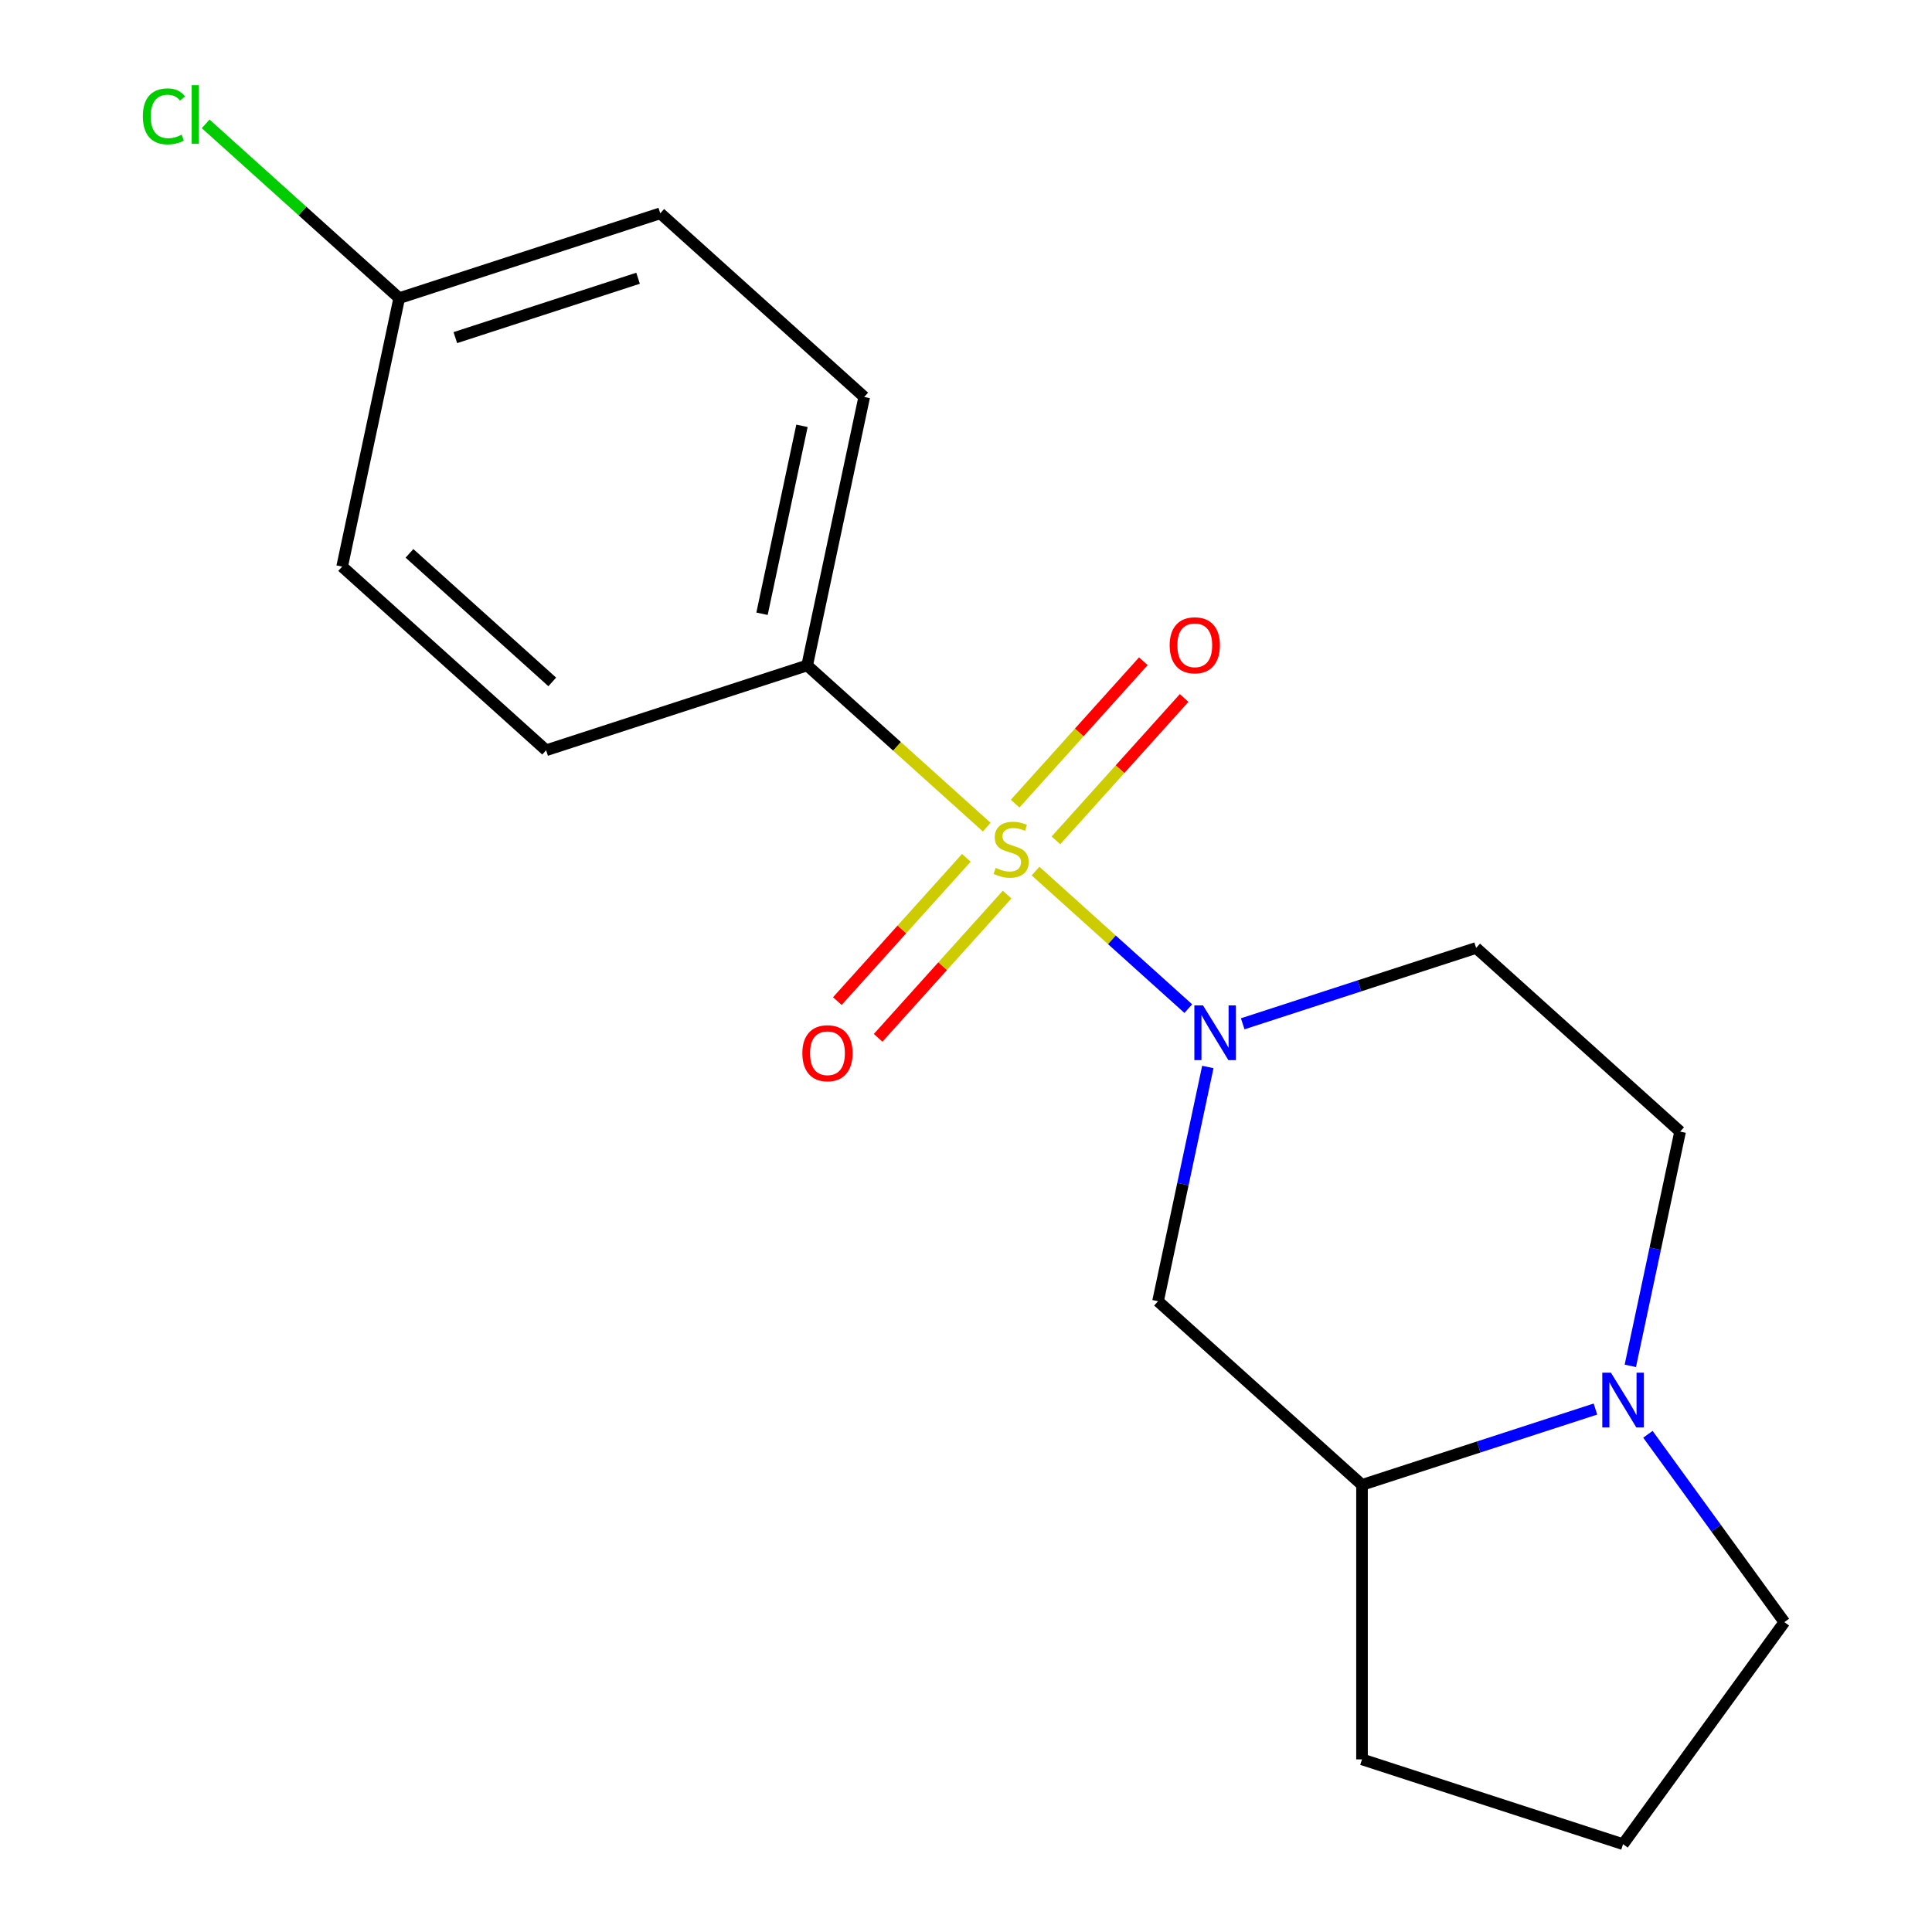 <?xml version='1.0' encoding='iso-8859-1'?>
<svg version='1.1' baseProfile='full'
              xmlns='http://www.w3.org/2000/svg'
                      xmlns:rdkit='http://www.rdkit.org/xml'
                      xmlns:xlink='http://www.w3.org/1999/xlink'
                  xml:space='preserve'
width='1000px' height='1000px' viewBox='0 0 1000 1000'>
<!-- END OF HEADER -->
<rect style='opacity:1.0;fill:#FFFFFF;stroke:none' width='1000' height='1000' x='0' y='0'> </rect>
<path class='bond-0' d='M 535.992,450.868 L 575.531,486.469' style='fill:none;fill-rule:evenodd;stroke:#CCCC00;stroke-width:6px;stroke-linecap:butt;stroke-linejoin:miter;stroke-opacity:1' />
<path class='bond-0' d='M 575.531,486.469 L 615.069,522.07' style='fill:none;fill-rule:evenodd;stroke:#0000FF;stroke-width:6px;stroke-linecap:butt;stroke-linejoin:miter;stroke-opacity:1' />
<path class='bond-3' d='M 510.728,428.121 L 464.256,386.278' style='fill:none;fill-rule:evenodd;stroke:#CCCC00;stroke-width:6px;stroke-linecap:butt;stroke-linejoin:miter;stroke-opacity:1' />
<path class='bond-3' d='M 464.256,386.278 L 417.784,344.434' style='fill:none;fill-rule:evenodd;stroke:#000000;stroke-width:6px;stroke-linecap:butt;stroke-linejoin:miter;stroke-opacity:1' />
<path class='bond-6' d='M 500.171,444.018 L 466.79,481.091' style='fill:none;fill-rule:evenodd;stroke:#CCCC00;stroke-width:6px;stroke-linecap:butt;stroke-linejoin:miter;stroke-opacity:1' />
<path class='bond-6' d='M 466.79,481.091 L 433.408,518.165' style='fill:none;fill-rule:evenodd;stroke:#FF0000;stroke-width:6px;stroke-linecap:butt;stroke-linejoin:miter;stroke-opacity:1' />
<path class='bond-6' d='M 521.286,463.03 L 487.905,500.103' style='fill:none;fill-rule:evenodd;stroke:#CCCC00;stroke-width:6px;stroke-linecap:butt;stroke-linejoin:miter;stroke-opacity:1' />
<path class='bond-6' d='M 487.905,500.103 L 454.524,537.177' style='fill:none;fill-rule:evenodd;stroke:#FF0000;stroke-width:6px;stroke-linecap:butt;stroke-linejoin:miter;stroke-opacity:1' />
<path class='bond-7' d='M 546.549,434.972 L 579.733,398.118' style='fill:none;fill-rule:evenodd;stroke:#CCCC00;stroke-width:6px;stroke-linecap:butt;stroke-linejoin:miter;stroke-opacity:1' />
<path class='bond-7' d='M 579.733,398.118 L 612.916,361.265' style='fill:none;fill-rule:evenodd;stroke:#FF0000;stroke-width:6px;stroke-linecap:butt;stroke-linejoin:miter;stroke-opacity:1' />
<path class='bond-7' d='M 525.434,415.96 L 558.617,379.106' style='fill:none;fill-rule:evenodd;stroke:#CCCC00;stroke-width:6px;stroke-linecap:butt;stroke-linejoin:miter;stroke-opacity:1' />
<path class='bond-7' d='M 558.617,379.106 L 591.8,342.253' style='fill:none;fill-rule:evenodd;stroke:#FF0000;stroke-width:6px;stroke-linecap:butt;stroke-linejoin:miter;stroke-opacity:1' />
<path class='bond-1' d='M 625.171,552.267 L 612.285,612.892' style='fill:none;fill-rule:evenodd;stroke:#0000FF;stroke-width:6px;stroke-linecap:butt;stroke-linejoin:miter;stroke-opacity:1' />
<path class='bond-1' d='M 612.285,612.892 L 599.399,673.517' style='fill:none;fill-rule:evenodd;stroke:#000000;stroke-width:6px;stroke-linecap:butt;stroke-linejoin:miter;stroke-opacity:1' />
<path class='bond-4' d='M 643.228,529.912 L 703.638,510.283' style='fill:none;fill-rule:evenodd;stroke:#0000FF;stroke-width:6px;stroke-linecap:butt;stroke-linejoin:miter;stroke-opacity:1' />
<path class='bond-4' d='M 703.638,510.283 L 764.049,490.655' style='fill:none;fill-rule:evenodd;stroke:#000000;stroke-width:6px;stroke-linecap:butt;stroke-linejoin:miter;stroke-opacity:1' />
<path class='bond-5' d='M 599.399,673.517 L 704.974,768.578' style='fill:none;fill-rule:evenodd;stroke:#000000;stroke-width:6px;stroke-linecap:butt;stroke-linejoin:miter;stroke-opacity:1' />
<path class='bond-2' d='M 843.852,706.966 L 856.738,646.341' style='fill:none;fill-rule:evenodd;stroke:#0000FF;stroke-width:6px;stroke-linecap:butt;stroke-linejoin:miter;stroke-opacity:1' />
<path class='bond-2' d='M 856.738,646.341 L 869.625,585.716' style='fill:none;fill-rule:evenodd;stroke:#000000;stroke-width:6px;stroke-linecap:butt;stroke-linejoin:miter;stroke-opacity:1' />
<path class='bond-14' d='M 852.956,742.389 L 888.274,791' style='fill:none;fill-rule:evenodd;stroke:#0000FF;stroke-width:6px;stroke-linecap:butt;stroke-linejoin:miter;stroke-opacity:1' />
<path class='bond-14' d='M 888.274,791 L 923.592,839.611' style='fill:none;fill-rule:evenodd;stroke:#000000;stroke-width:6px;stroke-linecap:butt;stroke-linejoin:miter;stroke-opacity:1' />
<path class='bond-19' d='M 825.796,729.321 L 765.385,748.95' style='fill:none;fill-rule:evenodd;stroke:#0000FF;stroke-width:6px;stroke-linecap:butt;stroke-linejoin:miter;stroke-opacity:1' />
<path class='bond-19' d='M 765.385,748.95 L 704.974,768.578' style='fill:none;fill-rule:evenodd;stroke:#000000;stroke-width:6px;stroke-linecap:butt;stroke-linejoin:miter;stroke-opacity:1' />
<path class='bond-9' d='M 417.784,344.434 L 447.322,205.472' style='fill:none;fill-rule:evenodd;stroke:#000000;stroke-width:6px;stroke-linecap:butt;stroke-linejoin:miter;stroke-opacity:1' />
<path class='bond-9' d='M 394.423,317.682 L 415.099,220.409' style='fill:none;fill-rule:evenodd;stroke:#000000;stroke-width:6px;stroke-linecap:butt;stroke-linejoin:miter;stroke-opacity:1' />
<path class='bond-10' d='M 417.784,344.434 L 282.671,388.335' style='fill:none;fill-rule:evenodd;stroke:#000000;stroke-width:6px;stroke-linecap:butt;stroke-linejoin:miter;stroke-opacity:1' />
<path class='bond-8' d='M 764.049,490.655 L 869.625,585.716' style='fill:none;fill-rule:evenodd;stroke:#000000;stroke-width:6px;stroke-linecap:butt;stroke-linejoin:miter;stroke-opacity:1' />
<path class='bond-16' d='M 704.974,768.578 L 704.974,910.645' style='fill:none;fill-rule:evenodd;stroke:#000000;stroke-width:6px;stroke-linecap:butt;stroke-linejoin:miter;stroke-opacity:1' />
<path class='bond-12' d='M 447.322,205.472 L 341.746,110.411' style='fill:none;fill-rule:evenodd;stroke:#000000;stroke-width:6px;stroke-linecap:butt;stroke-linejoin:miter;stroke-opacity:1' />
<path class='bond-13' d='M 282.671,388.335 L 177.096,293.274' style='fill:none;fill-rule:evenodd;stroke:#000000;stroke-width:6px;stroke-linecap:butt;stroke-linejoin:miter;stroke-opacity:1' />
<path class='bond-13' d='M 285.847,352.961 L 211.944,286.418' style='fill:none;fill-rule:evenodd;stroke:#000000;stroke-width:6px;stroke-linecap:butt;stroke-linejoin:miter;stroke-opacity:1' />
<path class='bond-11' d='M 206.633,154.312 L 177.096,293.274' style='fill:none;fill-rule:evenodd;stroke:#000000;stroke-width:6px;stroke-linecap:butt;stroke-linejoin:miter;stroke-opacity:1' />
<path class='bond-15' d='M 206.633,154.312 L 156.541,109.209' style='fill:none;fill-rule:evenodd;stroke:#000000;stroke-width:6px;stroke-linecap:butt;stroke-linejoin:miter;stroke-opacity:1' />
<path class='bond-15' d='M 156.541,109.209 L 106.449,64.106' style='fill:none;fill-rule:evenodd;stroke:#00CC00;stroke-width:6px;stroke-linecap:butt;stroke-linejoin:miter;stroke-opacity:1' />
<path class='bond-18' d='M 206.633,154.312 L 341.746,110.411' style='fill:none;fill-rule:evenodd;stroke:#000000;stroke-width:6px;stroke-linecap:butt;stroke-linejoin:miter;stroke-opacity:1' />
<path class='bond-18' d='M 235.68,174.75 L 330.259,144.019' style='fill:none;fill-rule:evenodd;stroke:#000000;stroke-width:6px;stroke-linecap:butt;stroke-linejoin:miter;stroke-opacity:1' />
<path class='bond-20' d='M 923.592,839.611 L 840.088,954.545' style='fill:none;fill-rule:evenodd;stroke:#000000;stroke-width:6px;stroke-linecap:butt;stroke-linejoin:miter;stroke-opacity:1' />
<path class='bond-17' d='M 704.974,910.645 L 840.088,954.545' style='fill:none;fill-rule:evenodd;stroke:#000000;stroke-width:6px;stroke-linecap:butt;stroke-linejoin:miter;stroke-opacity:1' />
<path  class='atom-0' d='M 515.36 449.215
Q 515.68 449.335, 517 449.895
Q 518.32 450.455, 519.76 450.815
Q 521.24 451.135, 522.68 451.135
Q 525.36 451.135, 526.92 449.855
Q 528.48 448.535, 528.48 446.255
Q 528.48 444.695, 527.68 443.735
Q 526.92 442.775, 525.72 442.255
Q 524.52 441.735, 522.52 441.135
Q 520 440.375, 518.48 439.655
Q 517 438.935, 515.92 437.415
Q 514.88 435.895, 514.88 433.335
Q 514.88 429.775, 517.28 427.575
Q 519.72 425.375, 524.52 425.375
Q 527.8 425.375, 531.52 426.935
L 530.6 430.015
Q 527.2 428.615, 524.64 428.615
Q 521.88 428.615, 520.36 429.775
Q 518.84 430.895, 518.88 432.855
Q 518.88 434.375, 519.64 435.295
Q 520.44 436.215, 521.56 436.735
Q 522.72 437.255, 524.64 437.855
Q 527.2 438.655, 528.72 439.455
Q 530.24 440.255, 531.32 441.895
Q 532.44 443.495, 532.44 446.255
Q 532.44 450.175, 529.8 452.295
Q 527.2 454.375, 522.84 454.375
Q 520.32 454.375, 518.4 453.815
Q 516.52 453.295, 514.28 452.375
L 515.36 449.215
' fill='#CCCC00'/>
<path  class='atom-1' d='M 622.676 520.396
L 631.956 535.396
Q 632.876 536.876, 634.356 539.556
Q 635.836 542.236, 635.916 542.396
L 635.916 520.396
L 639.676 520.396
L 639.676 548.716
L 635.796 548.716
L 625.836 532.316
Q 624.676 530.396, 623.436 528.196
Q 622.236 525.996, 621.876 525.316
L 621.876 548.716
L 618.196 548.716
L 618.196 520.396
L 622.676 520.396
' fill='#0000FF'/>
<path  class='atom-3' d='M 833.828 710.517
L 843.108 725.517
Q 844.028 726.997, 845.508 729.677
Q 846.988 732.357, 847.068 732.517
L 847.068 710.517
L 850.828 710.517
L 850.828 738.837
L 846.948 738.837
L 836.988 722.437
Q 835.828 720.517, 834.588 718.317
Q 833.388 716.117, 833.028 715.437
L 833.028 738.837
L 829.348 738.837
L 829.348 710.517
L 833.828 710.517
' fill='#0000FF'/>
<path  class='atom-7' d='M 415.299 545.151
Q 415.299 538.351, 418.659 534.551
Q 422.019 530.751, 428.299 530.751
Q 434.579 530.751, 437.939 534.551
Q 441.299 538.351, 441.299 545.151
Q 441.299 552.031, 437.899 555.951
Q 434.499 559.831, 428.299 559.831
Q 422.059 559.831, 418.659 555.951
Q 415.299 552.071, 415.299 545.151
M 428.299 556.631
Q 432.619 556.631, 434.939 553.751
Q 437.299 550.831, 437.299 545.151
Q 437.299 539.591, 434.939 536.791
Q 432.619 533.951, 428.299 533.951
Q 423.979 533.951, 421.619 536.751
Q 419.299 539.551, 419.299 545.151
Q 419.299 550.871, 421.619 553.751
Q 423.979 556.631, 428.299 556.631
' fill='#FF0000'/>
<path  class='atom-8' d='M 605.421 333.999
Q 605.421 327.199, 608.781 323.399
Q 612.141 319.599, 618.421 319.599
Q 624.701 319.599, 628.061 323.399
Q 631.421 327.199, 631.421 333.999
Q 631.421 340.879, 628.021 344.799
Q 624.621 348.679, 618.421 348.679
Q 612.181 348.679, 608.781 344.799
Q 605.421 340.919, 605.421 333.999
M 618.421 345.479
Q 622.741 345.479, 625.061 342.599
Q 627.421 339.679, 627.421 333.999
Q 627.421 328.439, 625.061 325.639
Q 622.741 322.799, 618.421 322.799
Q 614.101 322.799, 611.741 325.599
Q 609.421 328.399, 609.421 333.999
Q 609.421 339.719, 611.741 342.599
Q 614.101 345.479, 618.421 345.479
' fill='#FF0000'/>
<path  class='atom-16' d='M 73.937 60.231
Q 73.937 53.191, 77.217 49.511
Q 80.537 45.791, 86.817 45.791
Q 92.657 45.791, 95.777 49.911
L 93.137 52.071
Q 90.857 49.071, 86.817 49.071
Q 82.537 49.071, 80.257 51.951
Q 78.017 54.791, 78.017 60.231
Q 78.017 65.831, 80.337 68.711
Q 82.697 71.591, 87.257 71.591
Q 90.377 71.591, 94.017 69.711
L 95.137 72.711
Q 93.657 73.671, 91.417 74.231
Q 89.177 74.791, 86.697 74.791
Q 80.537 74.791, 77.217 71.031
Q 73.937 67.271, 73.937 60.231
' fill='#00CC00'/>
<path  class='atom-16' d='M 99.217 44.071
L 102.897 44.071
L 102.897 74.431
L 99.217 74.431
L 99.217 44.071
' fill='#00CC00'/>
</svg>
